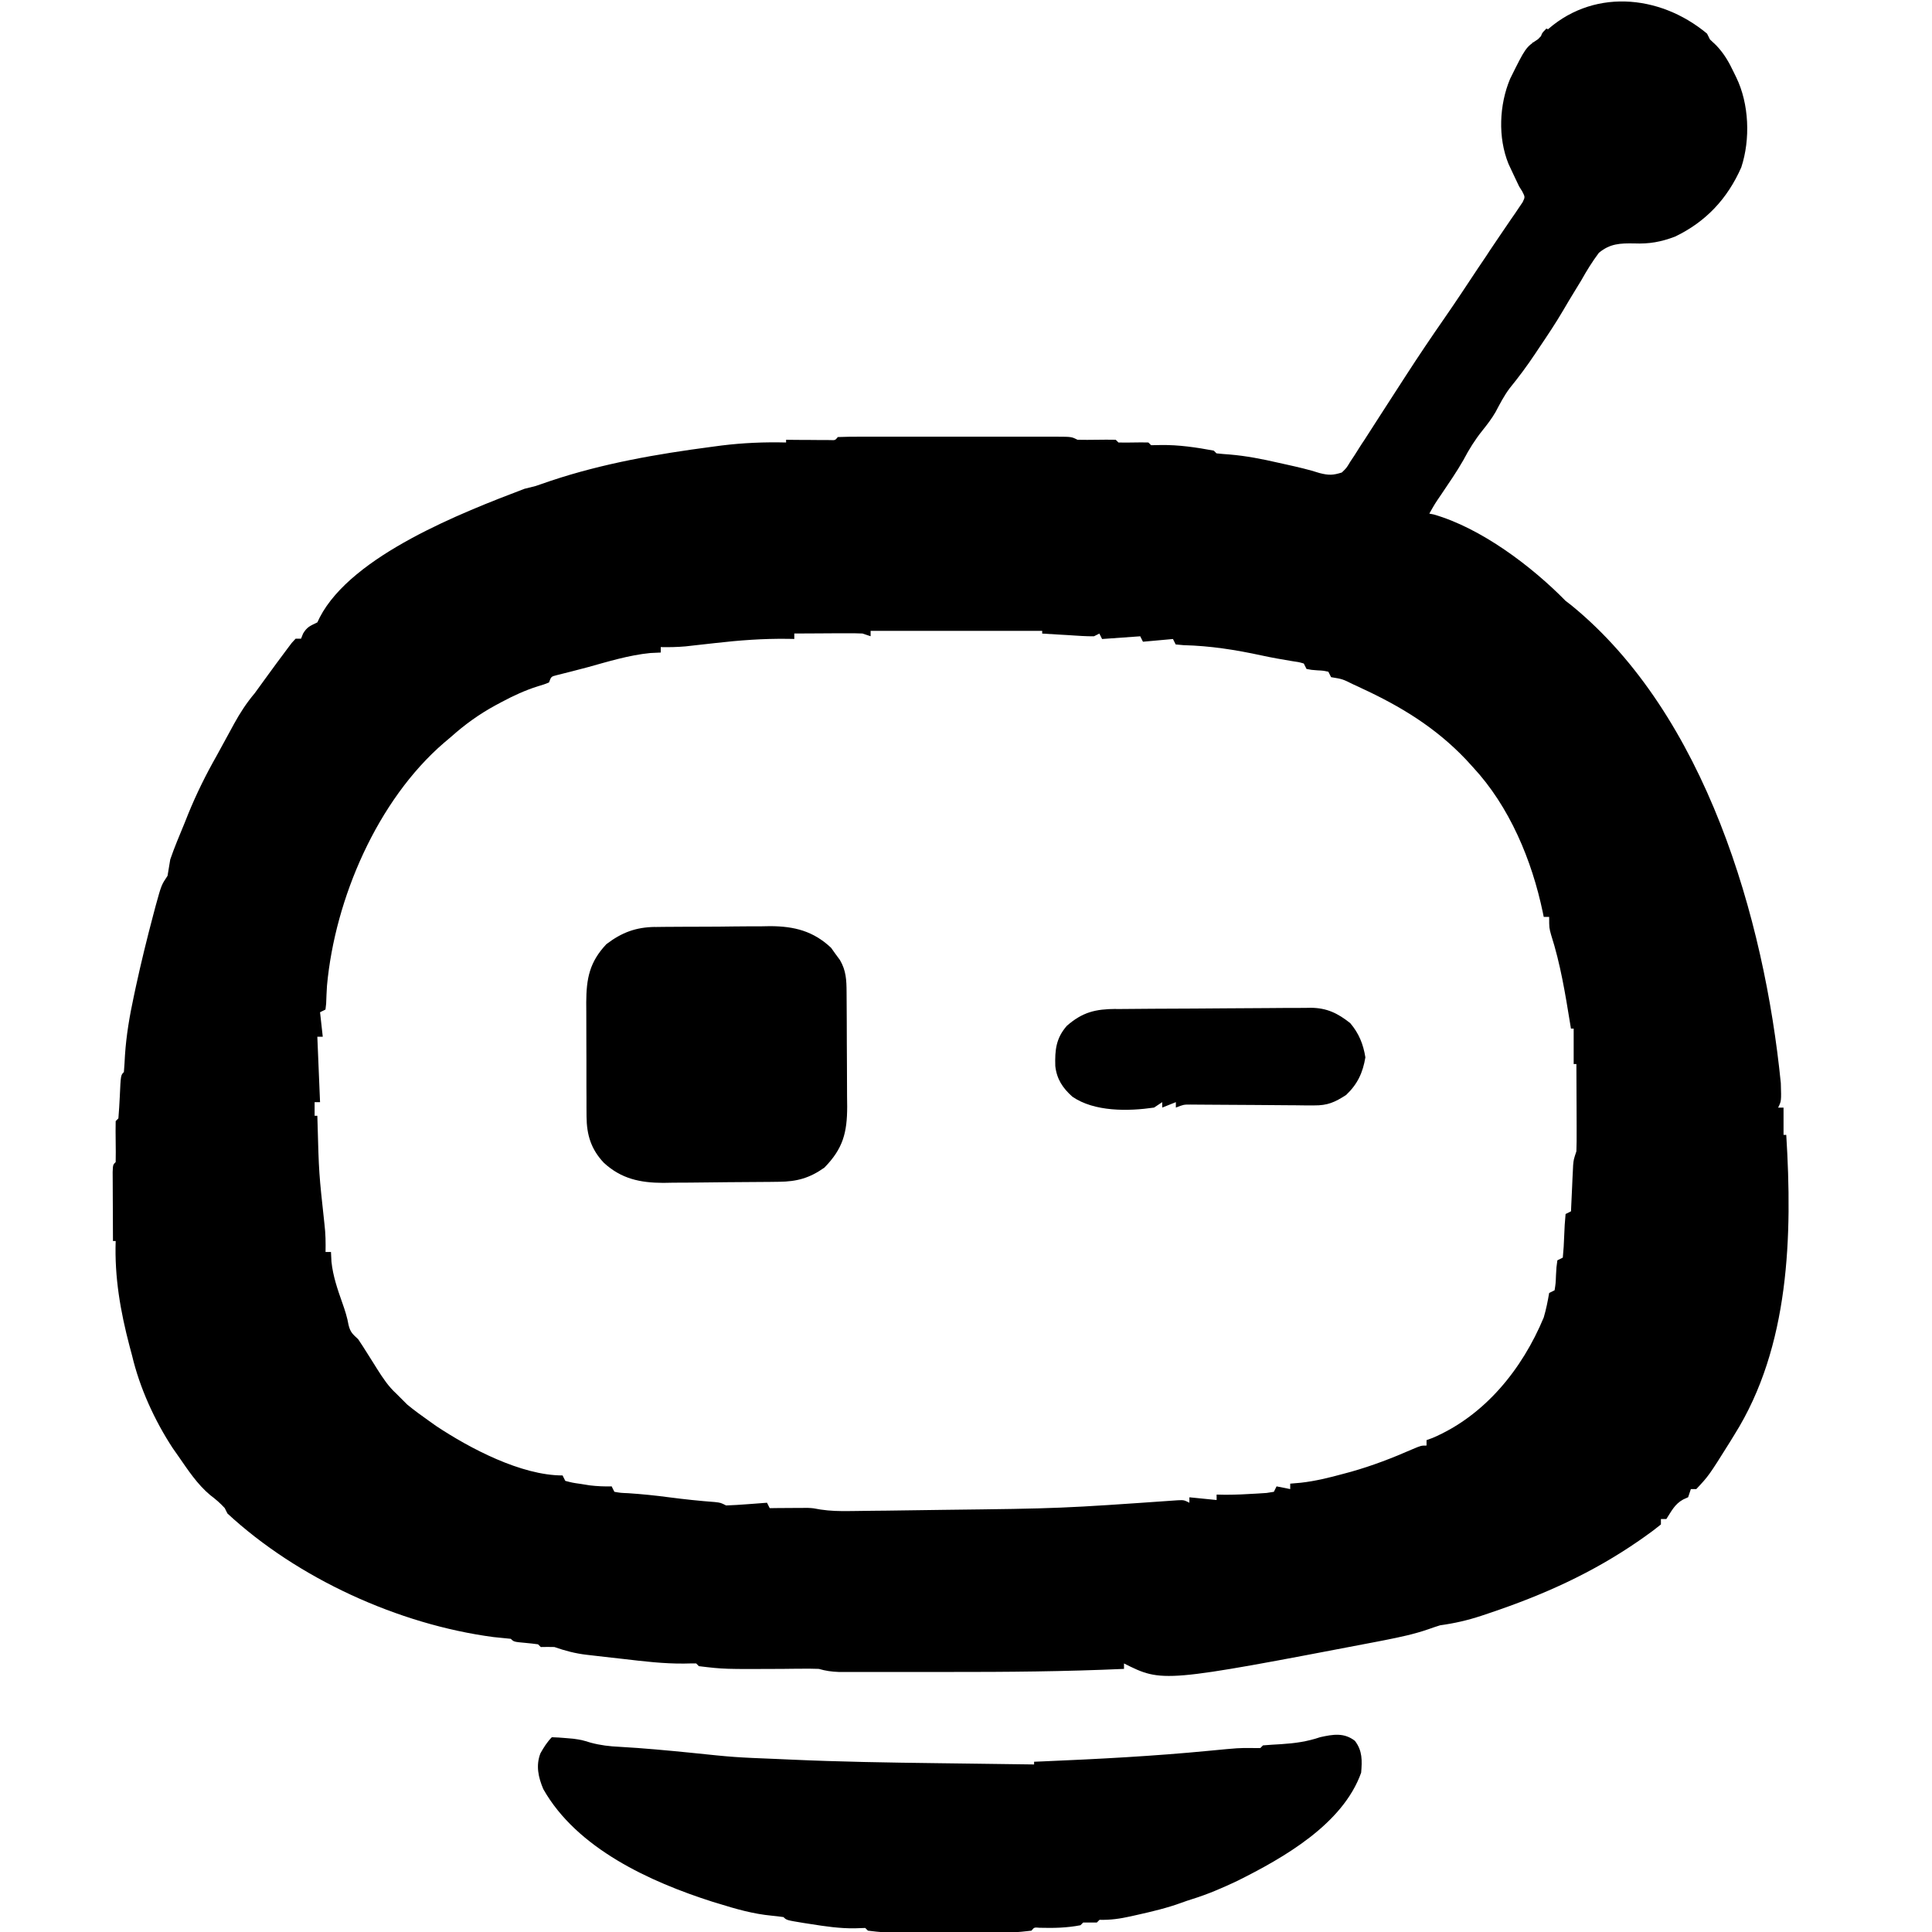 <!-- Generated by IcoMoon.io -->
<svg version="1.1" xmlns="http://www.w3.org/2000/svg" width="32" height="32" viewBox="0 0 32 32">
<path d="M28.277 0.563c0.015 0.030 0.030 0.060 0.045 0.090 0.052 0.049 0.052 0.049 0.105 0.099 0.13 0.137 0.21 0.277 0.29 0.446 0.014 0.028 0.027 0.055 0.041 0.084 0.213 0.438 0.236 1.025 0.083 1.49-0.228 0.518-0.586 0.902-1.097 1.147-0.232 0.088-0.427 0.123-0.675 0.113-0.235-0.004-0.402 0.002-0.587 0.156-0.11 0.147-0.202 0.296-0.292 0.457-0.034 0.056-0.068 0.112-0.102 0.167-0.068 0.111-0.135 0.222-0.2 0.334-0.123 0.21-0.258 0.411-0.394 0.613-0.032 0.049-0.032 0.049-0.066 0.099-0.133 0.2-0.274 0.389-0.425 0.575-0.092 0.123-0.16 0.256-0.232 0.392-0.064 0.11-0.137 0.205-0.217 0.305-0.125 0.156-0.222 0.312-0.315 0.489-0.112 0.197-0.241 0.382-0.367 0.57-0.106 0.155-0.106 0.155-0.198 0.318 0.036 0.007 0.036 0.007 0.072 0.014 0.785 0.225 1.623 0.858 2.184 1.43 0.034 0.026 0.067 0.052 0.102 0.079 2.214 1.811 3.191 5.177 3.464 7.91 0.009 0.298 0.009 0.298-0.045 0.406 0.030 0 0.060 0 0.090 0 0 0.149 0 0.298 0 0.451 0.015 0 0.030 0 0.045 0 0.103 1.662 0.058 3.507-0.858 4.965-0.024 0.038-0.047 0.077-0.071 0.116-0.354 0.565-0.354 0.565-0.561 0.786-0.030 0-0.060 0-0.090 0-0.015 0.045-0.030 0.089-0.045 0.135-0.027 0.012-0.054 0.024-0.082 0.037-0.14 0.076-0.194 0.193-0.279 0.324-0.030 0-0.060 0-0.090 0 0 0.030 0 0.060 0 0.090-0.090 0.073-0.179 0.14-0.274 0.206-0.029 0.020-0.057 0.040-0.087 0.061-0.774 0.536-1.585 0.9-2.478 1.2-0.045 0.015-0.091 0.031-0.137 0.046-0.228 0.075-0.442 0.124-0.681 0.157-0.064 0.020-0.128 0.041-0.191 0.064-0.238 0.083-0.479 0.133-0.726 0.182-0.049 0.010-0.098 0.019-0.149 0.029-3.532 0.676-3.532 0.676-4.17 0.357 0 0.030 0 0.060 0 0.090-0.974 0.044-1.946 0.052-2.921 0.051-0.204-0-0.408-0-0.612 0-0.159 0-0.318 0-0.476 0-0.075-0-0.151 0-0.226 0-0.104 0-0.208-0-0.312-0-0.059-0-0.118-0-0.179-0-0.121-0.005-0.214-0.018-0.329-0.051-0.089-0.003-0.179-0.004-0.269-0.003-0.079 0.001-0.079 0.001-0.16 0.001-0.056 0.001-0.112 0.001-0.169 0.002-0.974 0.005-0.974 0.005-1.388-0.045-0.015-0.015-0.030-0.030-0.045-0.045-0.067-0.001-0.134 0-0.201 0.002-0.334 0.003-0.662-0.036-0.993-0.075-0.107-0.012-0.214-0.024-0.321-0.036-0.069-0.008-0.138-0.016-0.207-0.024-0.032-0.003-0.063-0.007-0.096-0.011-0.187-0.022-0.352-0.066-0.53-0.128-0.075-0.002-0.15-0.002-0.226 0-0.015-0.015-0.030-0.030-0.045-0.045-0.067-0.009-0.135-0.017-0.203-0.023-0.198-0.018-0.198-0.018-0.248-0.068-0.096-0.010-0.191-0.020-0.287-0.029-1.572-0.208-3.245-0.971-4.407-2.047-0.015-0.030-0.030-0.060-0.045-0.090-0.075-0.082-0.152-0.148-0.241-0.215-0.215-0.18-0.367-0.414-0.526-0.643-0.046-0.066-0.046-0.066-0.094-0.134-0.302-0.461-0.547-0.998-0.674-1.536-0.013-0.051-0.027-0.101-0.041-0.153-0.152-0.579-0.25-1.14-0.23-1.742-0.015 0-0.030 0-0.045 0-0.001-0.179-0.002-0.358-0.002-0.537-0-0.061-0.001-0.122-0.001-0.183-0.001-0.088-0.001-0.175-0.001-0.262-0-0.053-0-0.105-0.001-0.16 0.005-0.121 0.005-0.121 0.050-0.166 0.002-0.113 0.002-0.225 0-0.339s-0.002-0.225 0-0.339c0.015-0.015 0.030-0.030 0.045-0.045 0.010-0.121 0.017-0.24 0.023-0.361 0.016-0.355 0.016-0.355 0.068-0.406 0.008-0.093 0.013-0.187 0.018-0.28 0.022-0.332 0.076-0.648 0.146-0.973 0.018-0.084 0.018-0.084 0.036-0.169 0.086-0.396 0.182-0.788 0.286-1.18 0.013-0.050 0.026-0.099 0.040-0.151 0.095-0.345 0.095-0.345 0.197-0.498 0.015-0.090 0.030-0.181 0.045-0.271 0.069-0.202 0.153-0.398 0.234-0.595 0.021-0.053 0.042-0.105 0.064-0.16 0.136-0.333 0.291-0.647 0.469-0.96 0.040-0.073 0.079-0.145 0.119-0.218 0.037-0.068 0.075-0.137 0.112-0.205 0.019-0.035 0.038-0.069 0.057-0.105 0.102-0.185 0.207-0.348 0.344-0.51 0.058-0.079 0.115-0.158 0.172-0.237 0.12-0.165 0.241-0.331 0.364-0.494 0.025-0.033 0.050-0.066 0.076-0.101 0.022-0.024 0.043-0.047 0.065-0.071 0.030 0 0.060 0 0.090 0 0.011-0.028 0.022-0.056 0.034-0.085 0.067-0.114 0.121-0.128 0.237-0.186 0.013-0.027 0.026-0.054 0.039-0.082 0.533-1.030 2.37-1.742 3.391-2.13 0.060-0.015 0.12-0.030 0.181-0.045 0.085-0.029 0.169-0.058 0.254-0.087 0.862-0.288 1.758-0.444 2.657-0.562 0.057-0.008 0.113-0.015 0.172-0.023 0.358-0.044 0.709-0.059 1.069-0.050 0-0.015 0-0.030 0-0.045 0.087 0.001 0.087 0.001 0.176 0.002 0.076 0 0.152 0.001 0.227 0.001 0.038 0 0.077 0.001 0.116 0.001 0.037 0 0.073 0 0.111 0 0.034 0 0.068 0 0.102 0.001 0.081 0.004 0.081 0.004 0.125-0.050 0.12-0.005 0.24-0.006 0.36-0.006 0.057-0 0.057-0 0.114-0 0.125-0 0.251-0 0.376 0 0.087-0 0.174-0 0.26-0 0.182-0 0.364 0 0.546 0 0.234 0 0.468 0 0.701-0 0.179-0 0.358-0 0.538 0 0.086 0 0.172 0 0.259-0 0.12-0 0.241 0 0.361 0 0.054-0 0.054-0 0.109-0 0.247 0.001 0.247 0.001 0.347 0.051 0.106 0.002 0.213 0.002 0.319 0 0.104-0.002 0.209-0.002 0.313 0 0.015 0.015 0.030 0.030 0.045 0.045 0.083 0.002 0.166 0.002 0.248 0s0.166-0.002 0.248 0c0.015 0.015 0.030 0.030 0.045 0.045 0.082-0.001 0.082-0.001 0.166-0.003 0.293-0.004 0.584 0.039 0.872 0.093 0.015 0.015 0.030 0.030 0.045 0.045 0.072 0.008 0.145 0.014 0.218 0.019 0.276 0.023 0.539 0.075 0.809 0.137 0.045 0.010 0.089 0.020 0.135 0.030 0.185 0.041 0.368 0.083 0.548 0.141 0.151 0.038 0.22 0.036 0.366-0.010 0.078-0.075 0.078-0.075 0.138-0.176 0.025-0.037 0.049-0.075 0.075-0.113 0.026-0.041 0.052-0.082 0.078-0.124s0.055-0.085 0.084-0.128c0.088-0.136 0.176-0.272 0.263-0.409 0.086-0.134 0.173-0.267 0.259-0.401 0.057-0.087 0.113-0.175 0.17-0.263 0.205-0.317 0.415-0.629 0.63-0.938 0.191-0.275 0.375-0.555 0.56-0.834 0.044-0.066 0.088-0.132 0.133-0.197 0.030-0.045 0.030-0.045 0.060-0.092 0.046-0.069 0.092-0.137 0.139-0.206 0.071-0.103 0.14-0.206 0.21-0.309 0.023-0.034 0.047-0.067 0.071-0.102 0.032-0.048 0.032-0.048 0.065-0.097 0.029-0.043 0.029-0.043 0.059-0.087 0.042-0.086 0.042-0.086-0.005-0.178-0.018-0.029-0.036-0.057-0.054-0.087-0.039-0.082-0.078-0.163-0.116-0.245-0.020-0.042-0.039-0.084-0.059-0.127-0.177-0.435-0.153-0.978 0.027-1.407 0.258-0.521 0.258-0.521 0.464-0.658 0.033-0.034 0.065-0.069 0.099-0.104 0.774-0.74 1.906-0.649 2.7 0.014zM14.42 10.448c0 0.030 0 0.060 0 0.090-0.045-0.015-0.089-0.030-0.135-0.045-0.087-0.004-0.173-0.005-0.26-0.004-0.076 0-0.076 0-0.153 0-0.053 0-0.105 0.001-0.16 0.001-0.053 0-0.106 0-0.161 0.001-0.131 0.001-0.263 0.001-0.395 0.002 0 0.030 0 0.060 0 0.090-0.038-0.001-0.075-0.002-0.114-0.002-0.403-0.005-0.794 0.024-1.195 0.070-0.114 0.013-0.228 0.025-0.341 0.038-0.049 0.006-0.099 0.011-0.15 0.017-0.138 0.012-0.273 0.015-0.412 0.012 0 0.030 0 0.060 0 0.090-0.085 0.004-0.085 0.004-0.172 0.008-0.355 0.035-0.694 0.14-1.037 0.235-0.088 0.024-0.176 0.047-0.264 0.069-0.067 0.017-0.067 0.017-0.135 0.034-0.038 0.009-0.076 0.019-0.115 0.029-0.092 0.023-0.092 0.023-0.128 0.121-0.080 0.032-0.080 0.032-0.182 0.062-0.214 0.068-0.407 0.157-0.605 0.263-0.033 0.018-0.067 0.036-0.101 0.054-0.271 0.148-0.507 0.318-0.737 0.524-0.038 0.032-0.076 0.064-0.115 0.097-1.102 0.95-1.805 2.579-1.937 4.022-0.006 0.099-0.011 0.198-0.014 0.297-0.005 0.048-0.005 0.048-0.011 0.098-0.030 0.015-0.060 0.030-0.090 0.045 0.015 0.134 0.030 0.268 0.045 0.406-0.030 0-0.060 0-0.090 0 0.015 0.357 0.030 0.715 0.045 1.083-0.030 0-0.060 0-0.090 0 0 0.074 0 0.149 0 0.226 0.015 0 0.030 0 0.045 0 0.001 0.033 0.002 0.066 0.003 0.1 0.023 0.85 0.023 0.85 0.115 1.694 0.019 0.155 0.021 0.306 0.018 0.462 0.030 0 0.060 0 0.090 0 0.004 0.080 0.004 0.080 0.008 0.161 0.025 0.239 0.101 0.458 0.18 0.682 0.043 0.122 0.081 0.237 0.103 0.365 0.029 0.121 0.069 0.153 0.159 0.236 0.053 0.079 0.105 0.159 0.155 0.24 0.028 0.044 0.055 0.088 0.084 0.133 0.025 0.041 0.051 0.081 0.077 0.123 0.094 0.148 0.185 0.287 0.316 0.406 0.060 0.060 0.12 0.12 0.181 0.181 0.116 0.096 0.238 0.184 0.361 0.271 0.038 0.027 0.076 0.054 0.115 0.082 0.561 0.373 1.411 0.821 2.097 0.821 0.015 0.030 0.030 0.060 0.045 0.090 0.119 0.031 0.119 0.031 0.26 0.051 0.047 0.008 0.094 0.015 0.143 0.023 0.123 0.015 0.241 0.020 0.365 0.017 0.015 0.030 0.030 0.060 0.045 0.090 0.103 0.018 0.103 0.018 0.229 0.023 0.227 0.015 0.452 0.038 0.677 0.068 0.254 0.033 0.507 0.060 0.763 0.079 0.092 0.011 0.092 0.011 0.182 0.056 0.115-0.004 0.229-0.011 0.344-0.020 0.032-0.002 0.064-0.005 0.097-0.007 0.079-0.006 0.158-0.012 0.236-0.018 0.015 0.030 0.030 0.060 0.045 0.090 0.049-0.001 0.098-0.001 0.148-0.002 0.065-0 0.13-0.001 0.196-0.001 0.032-0 0.064-0.001 0.098-0.001 0.048-0 0.048-0 0.096-0 0.043-0 0.043-0 0.087-0.001 0.097 0.005 0.097 0.005 0.219 0.028 0.159 0.024 0.309 0.027 0.47 0.025 0.031-0 0.062-0.001 0.094-0.001 0.102-0.001 0.205-0.002 0.307-0.004 0.073-0.001 0.145-0.002 0.218-0.002 0.193-0.002 0.387-0.005 0.58-0.008 0.119-0.002 0.239-0.003 0.358-0.005 1.947-0.023 1.947-0.023 3.889-0.159 0.101-0.004 0.101-0.004 0.191 0.041 0-0.030 0-0.060 0-0.090 0.149 0.015 0.298 0.030 0.451 0.045 0-0.030 0-0.060 0-0.090 0.047 0.001 0.095 0.002 0.144 0.003 0.177-0 0.353-0.009 0.53-0.020 0.051-0.003 0.101-0.006 0.154-0.010 0.040-0.006 0.079-0.012 0.12-0.019 0.015-0.030 0.030-0.060 0.045-0.090 0.074 0.015 0.149 0.030 0.226 0.045 0-0.030 0-0.060 0-0.090 0.057-0.005 0.114-0.010 0.174-0.015 0.242-0.027 0.472-0.084 0.707-0.148 0.064-0.018 0.064-0.018 0.13-0.035 0.35-0.099 0.682-0.227 1.015-0.373 0.142-0.060 0.142-0.060 0.232-0.060 0-0.030 0-0.060 0-0.090 0.032-0.012 0.064-0.023 0.097-0.035 0.87-0.371 1.489-1.143 1.844-1.996 0.040-0.136 0.066-0.266 0.090-0.406 0.030-0.015 0.060-0.030 0.090-0.045 0.018-0.115 0.018-0.115 0.023-0.248 0.007-0.137 0.007-0.137 0.023-0.248 0.030-0.015 0.060-0.030 0.090-0.045 0.012-0.121 0.019-0.239 0.023-0.361s0.011-0.24 0.023-0.361c0.030-0.015 0.060-0.030 0.090-0.045 0.001-0.025 0.002-0.051 0.003-0.077 0.005-0.115 0.011-0.229 0.016-0.344 0.003-0.060 0.003-0.060 0.005-0.12 0.002-0.038 0.004-0.076 0.006-0.116 0.002-0.035 0.003-0.070 0.005-0.107 0.009-0.094 0.009-0.094 0.054-0.23 0.004-0.11 0.005-0.219 0.004-0.329-0-0.032-0-0.064-0-0.097-0-0.102-0.001-0.203-0.001-0.305-0-0.069-0-0.138-0.001-0.207-0-0.169-0.001-0.338-0.002-0.507-0.015 0-0.030 0-0.045 0 0-0.194 0-0.387 0-0.587-0.015 0-0.030 0-0.045 0-0.007-0.042-0.007-0.042-0.014-0.085-0.081-0.497-0.16-0.985-0.314-1.465-0.033-0.119-0.033-0.119-0.033-0.3-0.030 0-0.060 0-0.090 0-0.005-0.025-0.010-0.049-0.015-0.074-0.181-0.867-0.552-1.756-1.159-2.408-0.038-0.041-0.075-0.082-0.114-0.125-0.503-0.529-1.078-0.88-1.737-1.184-0.044-0.021-0.088-0.041-0.133-0.062-0.175-0.087-0.175-0.087-0.364-0.118-0.015-0.030-0.030-0.060-0.045-0.090-0.084-0.018-0.084-0.018-0.181-0.023-0.099-0.007-0.099-0.007-0.181-0.023-0.015-0.030-0.030-0.060-0.045-0.090-0.086-0.025-0.086-0.025-0.195-0.040-0.171-0.028-0.341-0.058-0.51-0.095-0.431-0.093-0.844-0.158-1.286-0.169-0.043-0.004-0.086-0.008-0.131-0.012-0.015-0.030-0.030-0.060-0.045-0.090-0.164 0.015-0.328 0.030-0.497 0.045-0.015-0.030-0.030-0.060-0.045-0.090-0.209 0.015-0.417 0.030-0.632 0.045-0.015-0.030-0.030-0.060-0.045-0.090-0.030 0.015-0.060 0.030-0.090 0.045-0.066 0.001-0.131-0.002-0.196-0.005-0.038-0.002-0.077-0.004-0.116-0.007-0.060-0.004-0.060-0.004-0.122-0.008-0.041-0.002-0.081-0.005-0.123-0.007-0.1-0.006-0.2-0.012-0.3-0.018 0-0.015 0-0.030 0-0.045-0.938 0-1.877 0-2.844 0z"></path>
<path d="M22.443 28.836c0.125 0.163 0.118 0.328 0.102 0.525-0.304 0.854-1.286 1.411-2.052 1.793-0.243 0.115-0.486 0.22-0.743 0.3-0.061 0.019-0.121 0.039-0.18 0.061-0.241 0.088-0.487 0.146-0.737 0.202-0.035 0.008-0.070 0.016-0.107 0.024-0.176 0.039-0.333 0.062-0.514 0.057-0.015 0.015-0.030 0.030-0.045 0.045-0.075 0-0.15 0-0.226 0-0.015 0.015-0.030 0.030-0.045 0.045-0.227 0.044-0.444 0.048-0.675 0.042-0.092-0.008-0.092-0.008-0.137 0.048-0.426 0.052-0.856 0.052-1.284 0.051-0.096-0-0.192 0-0.287 0-0.379 0-0.76-0.002-1.137-0.051-0.015-0.015-0.030-0.030-0.045-0.045-0.058 0.002-0.115 0.004-0.175 0.006-0.248 0.003-0.486-0.032-0.731-0.071-0.039-0.006-0.077-0.012-0.117-0.018-0.28-0.046-0.28-0.046-0.331-0.097-0.064-0.009-0.128-0.017-0.192-0.023-0.31-0.029-0.595-0.111-0.891-0.203-0.032-0.010-0.063-0.019-0.096-0.029-1.030-0.329-2.243-0.88-2.8-1.866-0.082-0.196-0.125-0.388-0.047-0.591 0.054-0.097 0.111-0.188 0.189-0.267 0.077 0.002 0.154 0.007 0.231 0.014 0.063 0.005 0.063 0.005 0.127 0.011 0.138 0.020 0.138 0.020 0.285 0.065 0.166 0.044 0.311 0.061 0.482 0.069 0.393 0.022 0.785 0.059 1.177 0.098 0.72 0.075 0.72 0.075 1.443 0.104 0.068 0.003 0.135 0.006 0.203 0.009 0.815 0.037 1.631 0.050 2.447 0.060 0.18 0.002 0.361 0.005 0.541 0.007 0.351 0.005 0.701 0.009 1.052 0.014 0-0.015 0-0.030 0-0.045 0.048-0.002 0.096-0.004 0.146-0.006 0.921-0.039 1.839-0.087 2.756-0.176 0.49-0.047 0.49-0.047 0.703-0.045 0.047 0 0.093 0.001 0.141 0.001 0.015-0.015 0.030-0.030 0.045-0.045 0.1-0.008 0.199-0.015 0.299-0.020 0.233-0.015 0.429-0.042 0.649-0.116 0.212-0.047 0.396-0.079 0.576 0.062z"></path>
<path d="M10.848 15.354c0.051-0.001 0.102-0.001 0.154-0.002 0.082-0 0.082-0 0.165-0.001 0.057-0 0.113-0.001 0.172-0.001 0.12-0.001 0.239-0.001 0.359-0.001 0.152-0 0.305-0.002 0.457-0.004 0.147-0.002 0.293-0.002 0.44-0.002 0.081-0.001 0.081-0.001 0.164-0.003 0.398 0.002 0.711 0.081 1.006 0.358 0.024 0.033 0.047 0.067 0.072 0.101s0.049 0.067 0.075 0.102c0.102 0.174 0.109 0.332 0.11 0.531 0 0.050 0.001 0.101 0.001 0.153 0 0.054 0 0.109 0.001 0.165s0.001 0.112 0.001 0.17c0 0.119 0.001 0.237 0.001 0.356 0 0.121 0.001 0.243 0.002 0.364 0.001 0.175 0.002 0.351 0.002 0.526 0.001 0.054 0.001 0.108 0.002 0.164-0.001 0.429-0.068 0.694-0.378 1.010-0.245 0.173-0.455 0.231-0.75 0.234-0.051 0.001-0.102 0.001-0.154 0.002-0.233 0.002-0.466 0.004-0.699 0.005-0.123 0.001-0.245 0.002-0.368 0.004-0.177 0.003-0.355 0.003-0.532 0.004-0.054 0.001-0.109 0.002-0.165 0.003-0.383-0.001-0.696-0.067-0.985-0.333-0.211-0.224-0.284-0.461-0.286-0.768-0-0.050-0.001-0.101-0.001-0.153 0-0.054 0-0.108 0-0.163s-0-0.112-0.001-0.17c-0-0.148-0-0.297 0-0.445 0-0.091-0-0.181-0.001-0.272-0.001-0.175-0.001-0.349-0.001-0.524-0-0.054-0.001-0.108-0.001-0.163 0.002-0.394 0.054-0.667 0.334-0.963 0.254-0.193 0.487-0.281 0.806-0.285z"></path>
<path d="M18.487 16.713c0.037-0 0.075-0.001 0.113-0.001 0.124-0.001 0.247-0.002 0.371-0.003 0.042-0 0.084-0 0.128-0.001 0.224-0.001 0.447-0.002 0.671-0.003 0.185-0.001 0.37-0.002 0.555-0.004 0.223-0.002 0.447-0.003 0.67-0.004 0.085-0 0.17-0.001 0.255-0.002 0.119-0.001 0.238-0.001 0.358-0.001 0.035-0.001 0.070-0.002 0.105-0.002 0.266 0.003 0.443 0.090 0.651 0.254 0.144 0.17 0.216 0.348 0.251 0.567-0.042 0.255-0.131 0.445-0.319 0.623-0.187 0.121-0.306 0.175-0.531 0.173-0.047-0-0.095-0-0.144-0-0.051-0.001-0.102-0.001-0.154-0.002s-0.105-0-0.159-0.001c-0.168-0.001-0.336-0.002-0.504-0.004s-0.336-0.002-0.504-0.003c-0.105-0.001-0.209-0.001-0.314-0.002-0.047-0-0.095-0.001-0.143-0.001-0.042-0-0.083-0.001-0.126-0.001-0.113 0-0.113 0-0.241 0.050 0-0.030 0-0.060 0-0.090-0.074 0.030-0.149 0.060-0.226 0.090 0-0.030 0-0.060 0-0.090-0.045 0.030-0.089 0.060-0.135 0.090-0.427 0.062-0.988 0.072-1.354-0.181-0.159-0.143-0.258-0.29-0.282-0.507-0.008-0.266 0.012-0.461 0.191-0.666 0.261-0.228 0.474-0.278 0.817-0.28z"></path>
<path d="M25.614 0.473c0.030 0.015 0.060 0.030 0.090 0.045-0.060 0.060-0.119 0.119-0.181 0.181 0-0.135 0-0.135 0.090-0.226zM25.388 0.699c0.030 0.030 0.060 0.060 0.090 0.090-0.045 0.015-0.089 0.030-0.135 0.045 0.015-0.045 0.030-0.089 0.045-0.135z"></path>
</svg>
